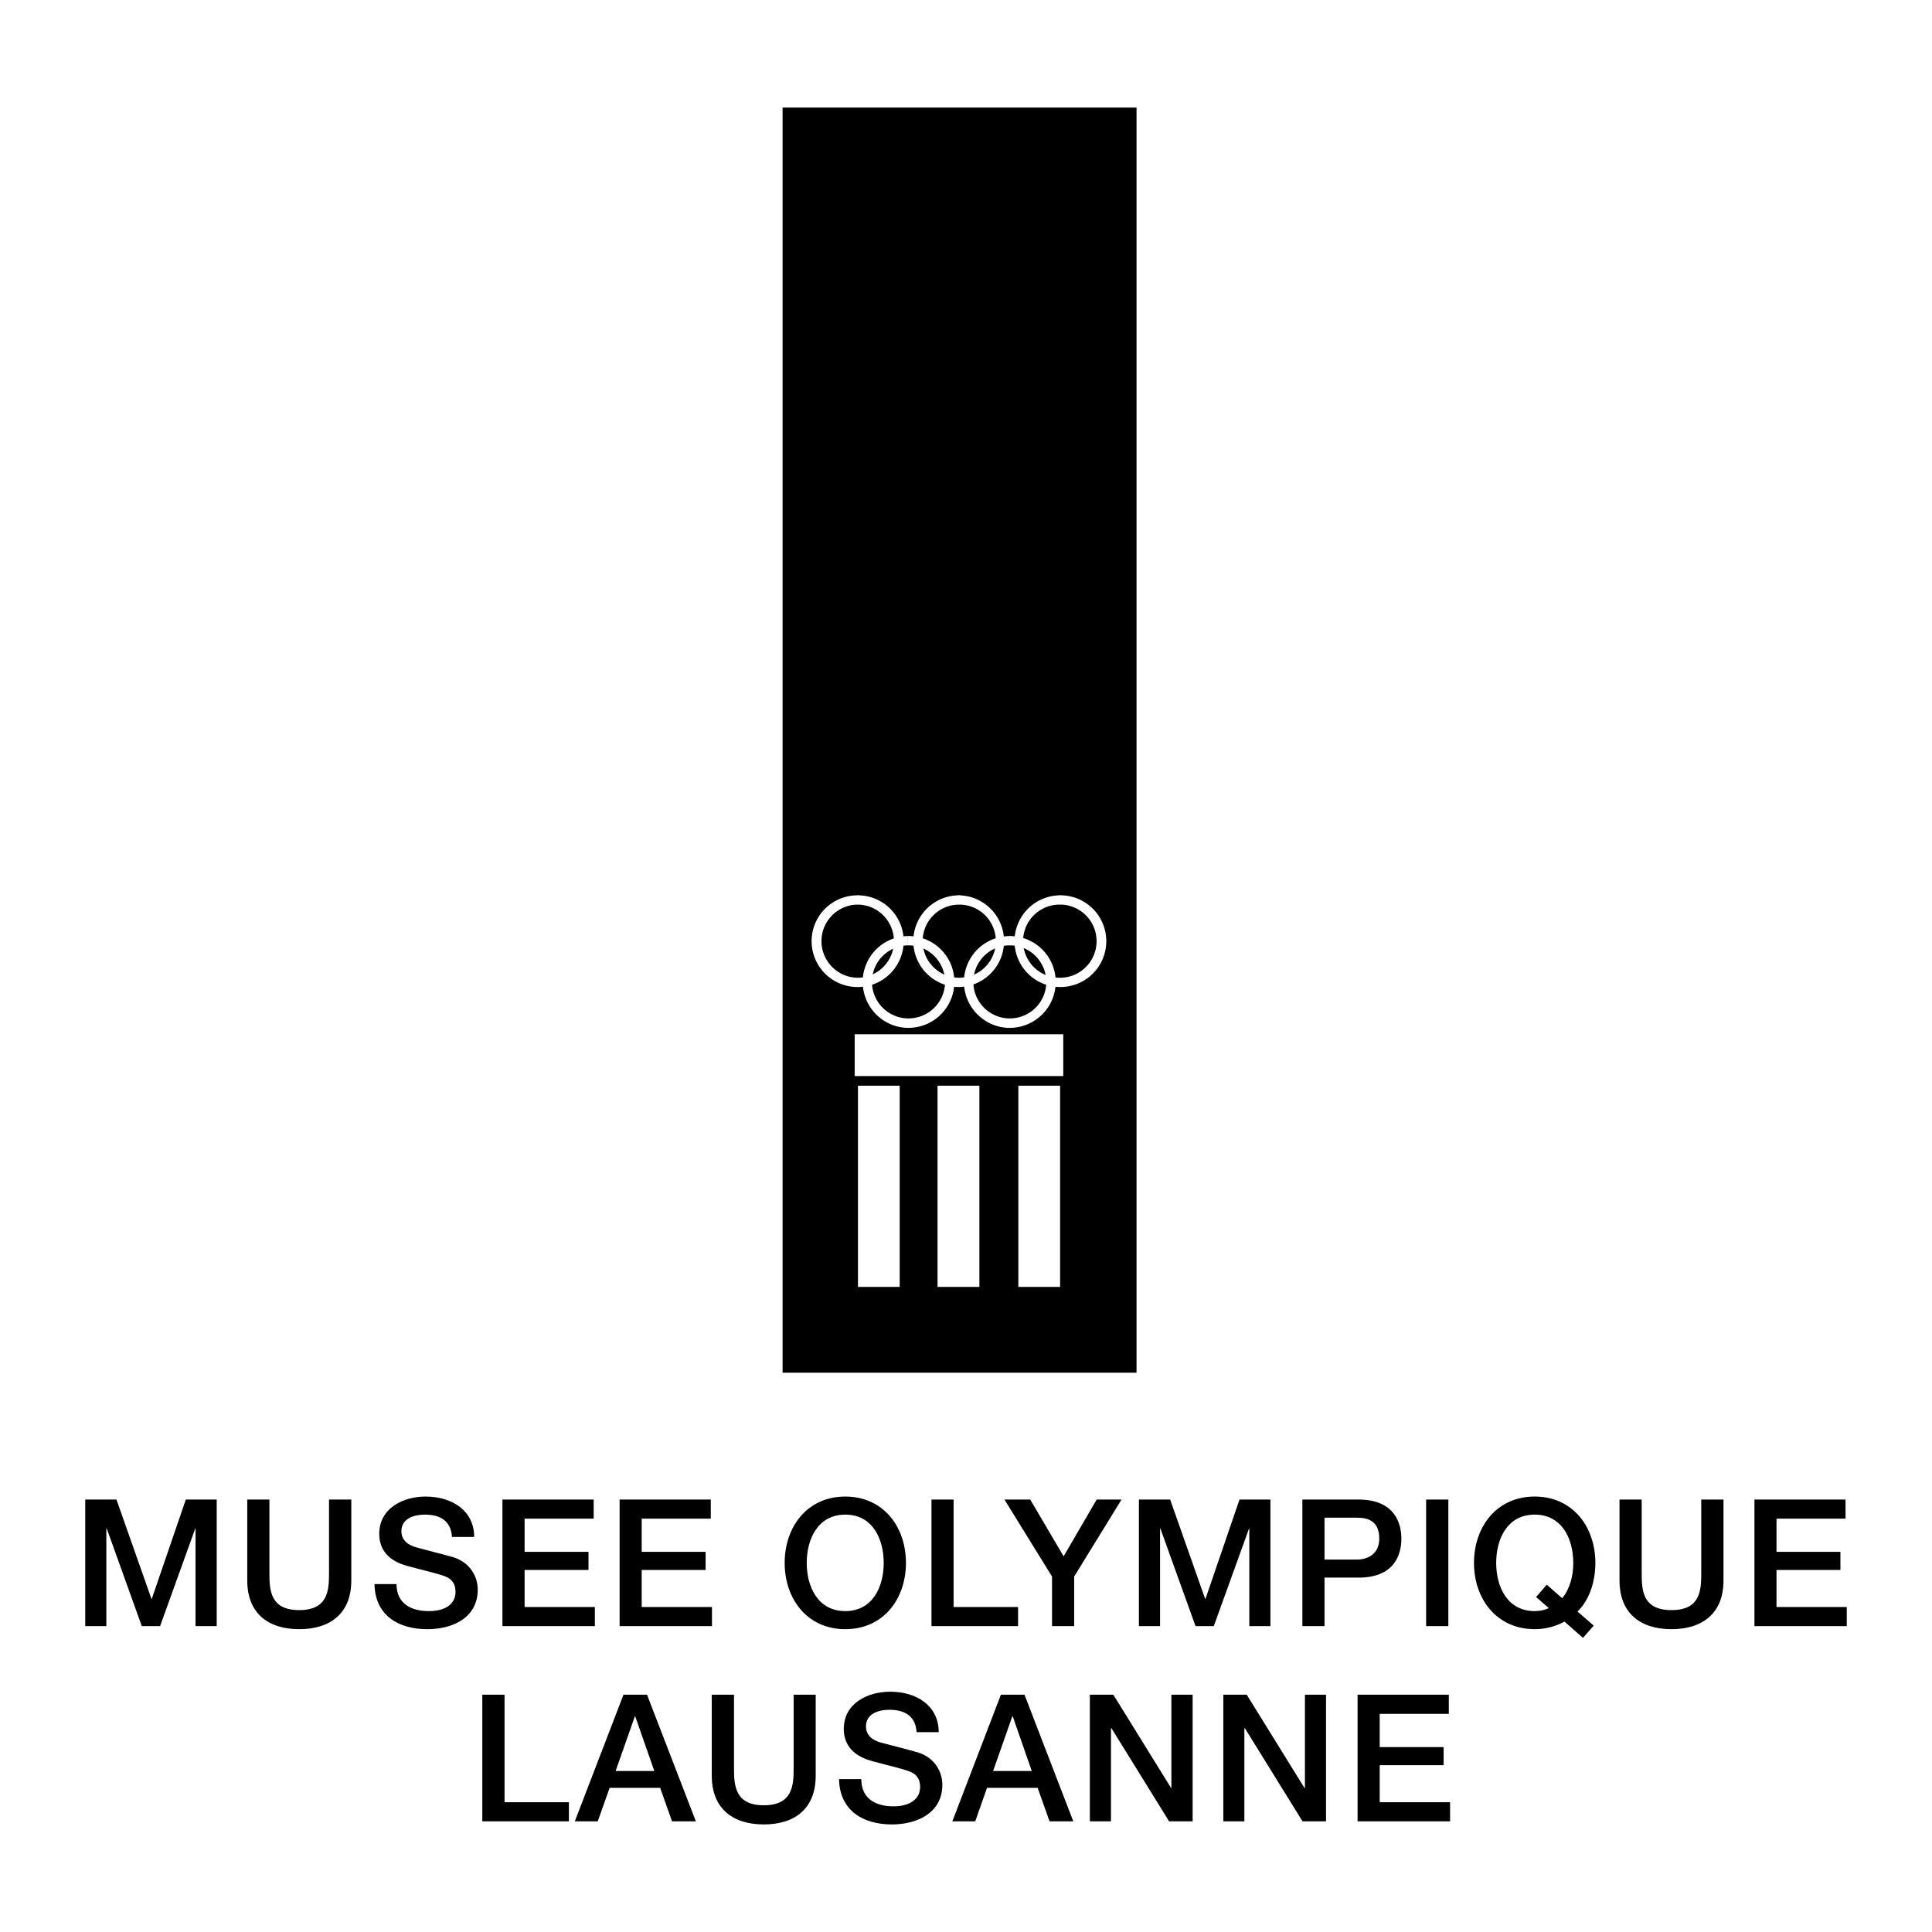 <svg xmlns="http://www.w3.org/2000/svg" width="2500" height="2500" viewBox="0 0 192.756 192.756"><g fill-rule="evenodd" clip-rule="evenodd"><path fill="#fff" d="M0 0h192.756v192.756H0V0z"/><path d="M48.119 181.717h8.64v-1.911h-6.421v-10.724h-2.219v12.635zM63.335 171.256h.045l1.902 5.438h-3.863l1.916-5.438zm-5.987 10.461h2.288l1.186-3.342h5.041l1.186 3.342h2.378l-4.873-12.635h-2.35l-4.856 12.635zM71.014 177.17c0 3.248 2.074 4.854 5.189 4.854 3.126 0 5.18-1.606 5.18-4.854v-8.088h-2.2v7.363c0 1.694-.113 3.668-2.98 3.668-2.865 0-2.971-1.974-2.971-3.668v-7.363h-2.219v8.088h.001zM83.712 177.501c.055 3.138 2.391 4.523 5.271 4.523 2.513 0 5.036-1.142 5.036-3.966 0-1.313-.801-2.735-2.463-3.225-.652-.194-3.45-.924-3.649-.97-.898-.245-1.509-.751-1.509-1.63 0-1.278 1.3-1.648 2.324-1.648 1.521 0 2.621.598 2.726 2.233h2.209c0-2.637-2.209-4.036-4.837-4.036-2.291 0-4.637 1.178-4.637 3.714 0 1.304.653 2.617 2.812 3.206 1.726.479 2.885.706 3.763 1.042.508.189 1.042.578 1.042 1.557 0 .961-.728 1.916-2.671 1.916-1.771 0-3.198-.765-3.198-2.717h-2.219v.001zM100.992 171.256H101.047l1.893 5.438h-3.857l1.909-5.438zm-5.977 10.461h2.284l1.176-3.342h5.049l1.191 3.342h2.369l-4.869-12.635H99.86l-4.845 12.635zM108.736 181.717h2.106v-9.288h.051l5.75 9.288h2.347v-12.635h-2.121v9.311h-.027l-5.764-9.311h-2.342v12.635zM122.051 181.717h2.099v-9.288h.055l5.75 9.288h2.344v-12.635h-2.106v9.311h-.041l-5.765-9.311h-2.336v12.635zM135.445 181.717h9.229v-1.911h-7.02v-3.692h6.377v-1.805h-6.377v-3.316h6.893v-1.911h-9.102v12.635zM8.504 162.24h2.106v-9.74h.04l3.497 9.74h1.824l3.51-9.74h.027v9.74h2.114v-12.631h-3.083l-3.392 9.9h-.041l-3.487-9.9H8.504v12.631zM24.67 157.697c0 3.243 2.074 4.847 5.181 4.847 3.125 0 5.198-1.604 5.198-4.847v-8.088h-2.223v7.369c0 1.698-.104 3.663-2.976 3.663-2.866 0-2.971-1.965-2.971-3.663v-7.369h-2.21v8.088h.001zM37.364 158.042c.054 3.134 2.386 4.502 5.275 4.502 2.509 0 5.026-1.124 5.026-3.958 0-1.313-.801-2.727-2.463-3.229-.656-.194-3.451-.91-3.641-.969-.905-.248-1.512-.742-1.512-1.63 0-1.272 1.295-1.645 2.327-1.645 1.521 0 2.618.603 2.718 2.229h2.214c0-2.636-2.214-4.03-4.854-4.03-2.269 0-4.615 1.187-4.615 3.717 0 1.31.635 2.623 2.795 3.202 1.743.479 2.895.716 3.772 1.042.511.199 1.041.588 1.041 1.566 0 .961-.719 1.901-2.663 1.901-1.774 0-3.223-.75-3.223-2.698h-2.197zM50.128 162.24h9.222v-1.907h-7.01v-3.695h6.376v-1.811H52.34v-3.31h6.891v-1.908h-9.103v12.631zM61.817 162.24h9.216v-1.907h-7.01v-3.695h6.376v-1.811h-6.376v-3.31h6.892v-1.908h-9.098v12.631zM84.337 149.312c-3.791 0-6.05 3.007-6.05 6.625 0 3.6 2.26 6.607 6.05 6.607s6.049-3.008 6.049-6.607c.001-3.619-2.259-6.625-6.049-6.625zm0 1.801c2.699 0 3.831 2.392 3.831 4.823 0 2.414-1.132 4.804-3.831 4.804-2.708 0-3.85-2.39-3.85-4.804.001-2.431 1.143-4.823 3.85-4.823zM92.933 162.24h8.639v-1.907h-6.43v-10.724h-2.209v12.631zM104.961 162.24h2.209v-4.95l4.728-7.681h-2.482l-3.297 5.666-3.334-5.666h-2.572l4.748 7.681v4.95zM113.631 162.24h2.109v-9.74h.033l3.506 9.74h1.821l3.517-9.74h.028v9.74h2.105v-12.631h-3.084l-3.391 9.9h-.041l-3.488-9.9h-3.115v12.631zM132.148 151.421h3.27c1.178 0 2.191.417 2.191 2.084 0 1.594-1.223 2.092-2.215 2.092h-3.246v-4.176zm-2.209 10.819h2.209v-4.841h3.365c3.619.018 4.303-2.318 4.303-3.877 0-1.576-.684-3.913-4.303-3.913h-5.574v12.631zM142.283 162.24h2.219v-12.631h-2.219v12.631zM154.527 160.442c-.434.209-.951.298-1.408.298-2.711 0-3.844-2.39-3.844-4.804 0-2.432 1.133-4.823 3.844-4.823 2.703 0 3.846 2.392 3.846 4.823 0 1.271-.318 2.559-1.105 3.522l-1.541-1.354-1.062 1.232 1.27 1.106zm2.86.339c1.254-1.204 1.783-3.119 1.783-4.845 0-3.618-2.27-6.625-6.051-6.625-3.789 0-6.059 3.007-6.059 6.625 0 3.6 2.27 6.607 6.059 6.607.992 0 2.023-.236 2.967-.757l1.848 1.626 1.072-1.223-1.619-1.408zM161.58 157.697c0 3.243 2.076 4.847 5.184 4.847 3.115 0 5.189-1.604 5.189-4.847v-8.088h-2.219v7.369c0 1.698-.092 3.663-2.971 3.663-2.871 0-2.971-1.965-2.971-3.663v-7.369h-2.213v8.088h.001zM175.041 162.24h9.211v-1.907h-7.01v-3.695h6.377v-1.811h-6.377v-3.31h6.887v-1.908h-9.088v12.631zM78.078 10.732h35.315v126.22H78.078V10.732z"/><path d="M90.677 94.318a3.652 3.652 0 0 1 3.613 3.641 3.653 3.653 0 0 1-3.654 3.649 3.648 3.648 0 0 1-3.641-3.649 3.64 3.64 0 0 1 3.586-3.641l-.013-.928a4.566 4.566 0 0 0-4.497 4.568c0 2.526 2.042 4.592 4.565 4.592a4.586 4.586 0 0 0 4.582-4.592 4.574 4.574 0 0 0-4.582-4.568l.041.928z" fill="#fff"/><path fill="#fff" d="M90.541 93.391h.181v.927h-.181v-.927zM85.614 90.251a3.65 3.65 0 0 1-.032 7.299 3.65 3.65 0 0 1-.054-7.299l-.013-.924a4.573 4.573 0 1 0 .067 9.148 4.58 4.58 0 0 0 4.579-4.574 4.577 4.577 0 0 0-4.579-4.574l.032.924z"/><path fill="#fff" d="M85.488 89.328h.181v.923h-.181v-.923zM95.722 90.251a3.649 3.649 0 1 1-.027 7.299 3.646 3.646 0 0 1-3.642-3.649 3.65 3.65 0 0 1 3.586-3.65l-.021-.924a4.575 4.575 0 0 0-4.498 4.574 4.58 4.58 0 0 0 4.575 4.574 4.575 4.575 0 0 0 0-9.148l.027.924z"/><path fill="#fff" d="M95.594 89.328h.182v.923h-.182v-.923zM105.828 90.251a3.65 3.65 0 0 1-.026 7.299 3.65 3.65 0 1 1-.058-7.299l-.016-.924a4.578 4.578 0 0 0-4.51 4.574 4.576 4.576 0 0 0 4.584 4.574 4.572 4.572 0 0 0 4.572-4.574 4.568 4.568 0 0 0-4.572-4.574l.026.924z"/><path fill="#fff" d="M105.693 89.328h.182v.923h-.182v-.923zM100.775 94.318a3.641 3.641 0 0 1 3.613 3.641 3.641 3.641 0 0 1-3.641 3.649 3.642 3.642 0 0 1-3.637-3.649c0-1.992 1.6-3.614 3.582-3.641l-.014-.928a4.578 4.578 0 0 0-4.505 4.568c0 2.526 2.046 4.592 4.574 4.592a4.59 4.59 0 0 0 4.582-4.592 4.578 4.578 0 0 0-4.582-4.568l.028.928z"/><path fill="#fff" d="M100.658 93.391h.176v.927h-.176v-.927zM85.27 103.189h20.812v4.171H85.27v-4.171zM85.601 108.32h4.161v20.075h-4.161V108.32zM93.539 108.32h4.174v20.075h-4.174V108.32zM101.6 108.32h4.166v20.075H101.6V108.32z"/></g></svg>